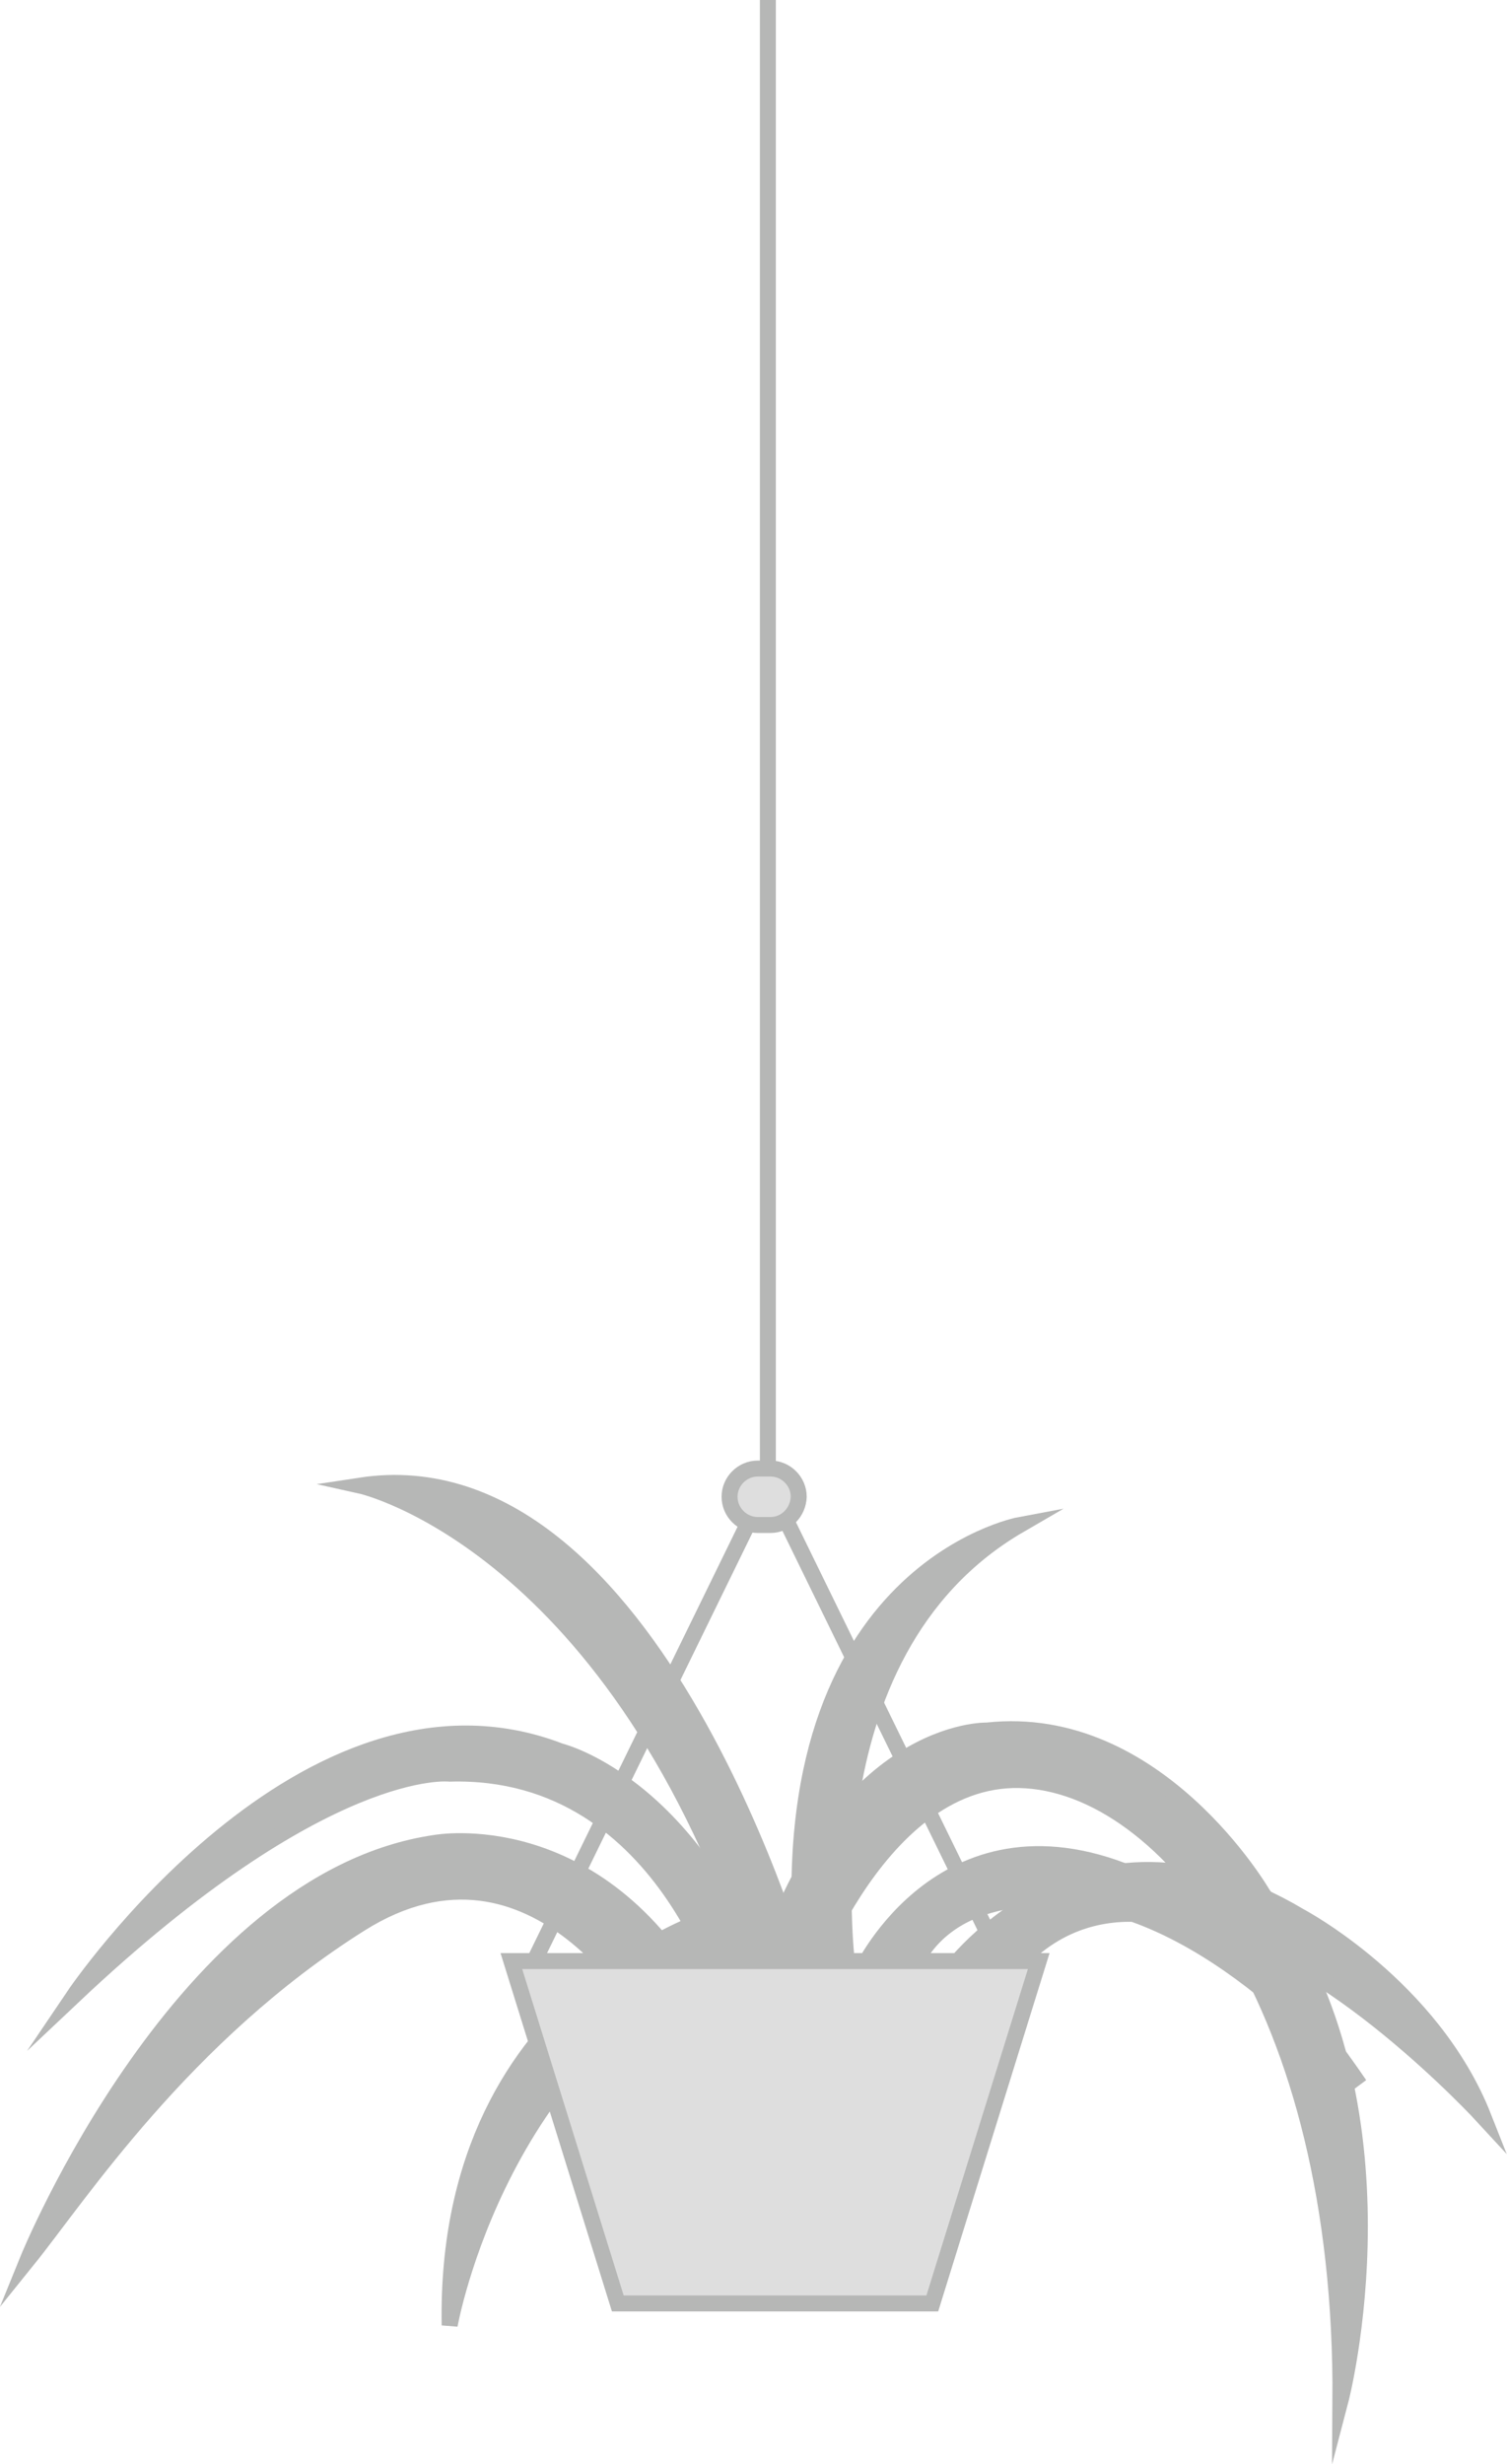 <?xml version="1.0" encoding="utf-8"?>
<!-- Generator: Adobe Illustrator 26.5.0, SVG Export Plug-In . SVG Version: 6.00 Build 0)  -->
<svg version="1.1" id="Layer_1" xmlns="http://www.w3.org/2000/svg" xmlns:xlink="http://www.w3.org/1999/xlink" x="0px" y="0px"
	 viewBox="0 0 283.2 462.8" style="enable-background:new 0 0 283.2 462.8;" xml:space="preserve">
<style type="text/css">
	.st0{fill:none;stroke:#B6B7B6;stroke-width:3;stroke-miterlimit:10;}
	.st1{fill:none;stroke:#545454;stroke-width:3;stroke-miterlimit:10;}
	.st2{fill:#DEDEDE;stroke:#B6B7B6;stroke-width:3;stroke-miterlimit:10;}
	.st3{fill:#B6B7B6;stroke:#B6B7B6;stroke-width:3;stroke-miterlimit:10;}
</style>
<g>
	<line class="st0" x1="144.3" y1="280.2" x2="144.3" y2="0"/>
	<path class="st1" d="M100.4,368.3"/>
	<line class="st0" x1="144.3" y1="278.5" x2="100.4" y2="368.3"/>
	<line class="st0" x1="188.2" y1="368.3" x2="144.3" y2="278.5"/>
	<path class="st2" d="M144.8,286.4h-2.4c-2.9,0-5.3-2.4-5.3-5.3l0,0c0-2.9,2.4-5.3,5.3-5.3h2.4c2.9,0,5.3,2.4,5.3,5.3l0,0
		C150,284,147.7,286.4,144.8,286.4z"/>
	<g>
		<path class="st3" d="M67.7,279c0,0,48.4,10.7,74.9,92.4h8.4C151,371.4,122.9,270.6,67.7,279z"/>
		<path class="st3" d="M191.6,286.4c0,0-48.4,9-40.5,85h8.4C159.5,371.4,149.9,310.6,191.6,286.4z"/>
		<path class="st3" d="M138,358.6c0,0-54.6,13.4-53.5,78.1c0,0,9.6-54.2,55.8-71.9L138,358.6z"/>
		<path class="st3" d="M122.3,380.4c0,0-21.4-40-54.6-19.1s-52.9,51.2-62.5,63.1c0,0,29-71.4,76.6-78.3c0,0,30.4-5.6,50.1,29.8
			L122.3,380.4z"/>
		<path class="st3" d="M150.2,376.5c0,0,13.8-42.8,41.4-42.2c27.6,0.6,60.8,42.2,60.3,116.6c0,0,14.6-55.7-14.6-95.2
			c0,0-19.8-34.2-51.8-30.7c0,0-28.2-0.9-42.8,46.4L150.2,376.5z"/>
		<path class="st3" d="M137.5,379.8c0,0-11.3-47.9-53-46.7c0,0-23.4-2.8-70.6,41.7c0,0,43.5-64.4,91.4-45.9c0,0,26.8,6.5,40.4,49.5
			L137.5,379.8z"/>
		<path class="st3" d="M161.9,370.1c0,0,15.8-33.8,52.4-17.4c0,0,17.5,4.1,41.2,38.8c0,0-25.8-32.1-54.2-34.7
			c0,0-23.8-3.9-30.5,14.6L161.9,370.1z"/>
		<path class="st3" d="M177.5,371.4c0,0,25-36.4,66.8-11.5c0,0,24.8,13.1,34.5,37.7c0,0-29.7-32.3-52.9-35.3
			c0,0-22.5-11.1-37.7,10.3L177.5,371.4z"/>
	</g>
	<polygon class="st2" points="175.2,432.6 116.1,432.6 96.1,368.3 195.2,368.3 	"/>
</g>
</svg>
